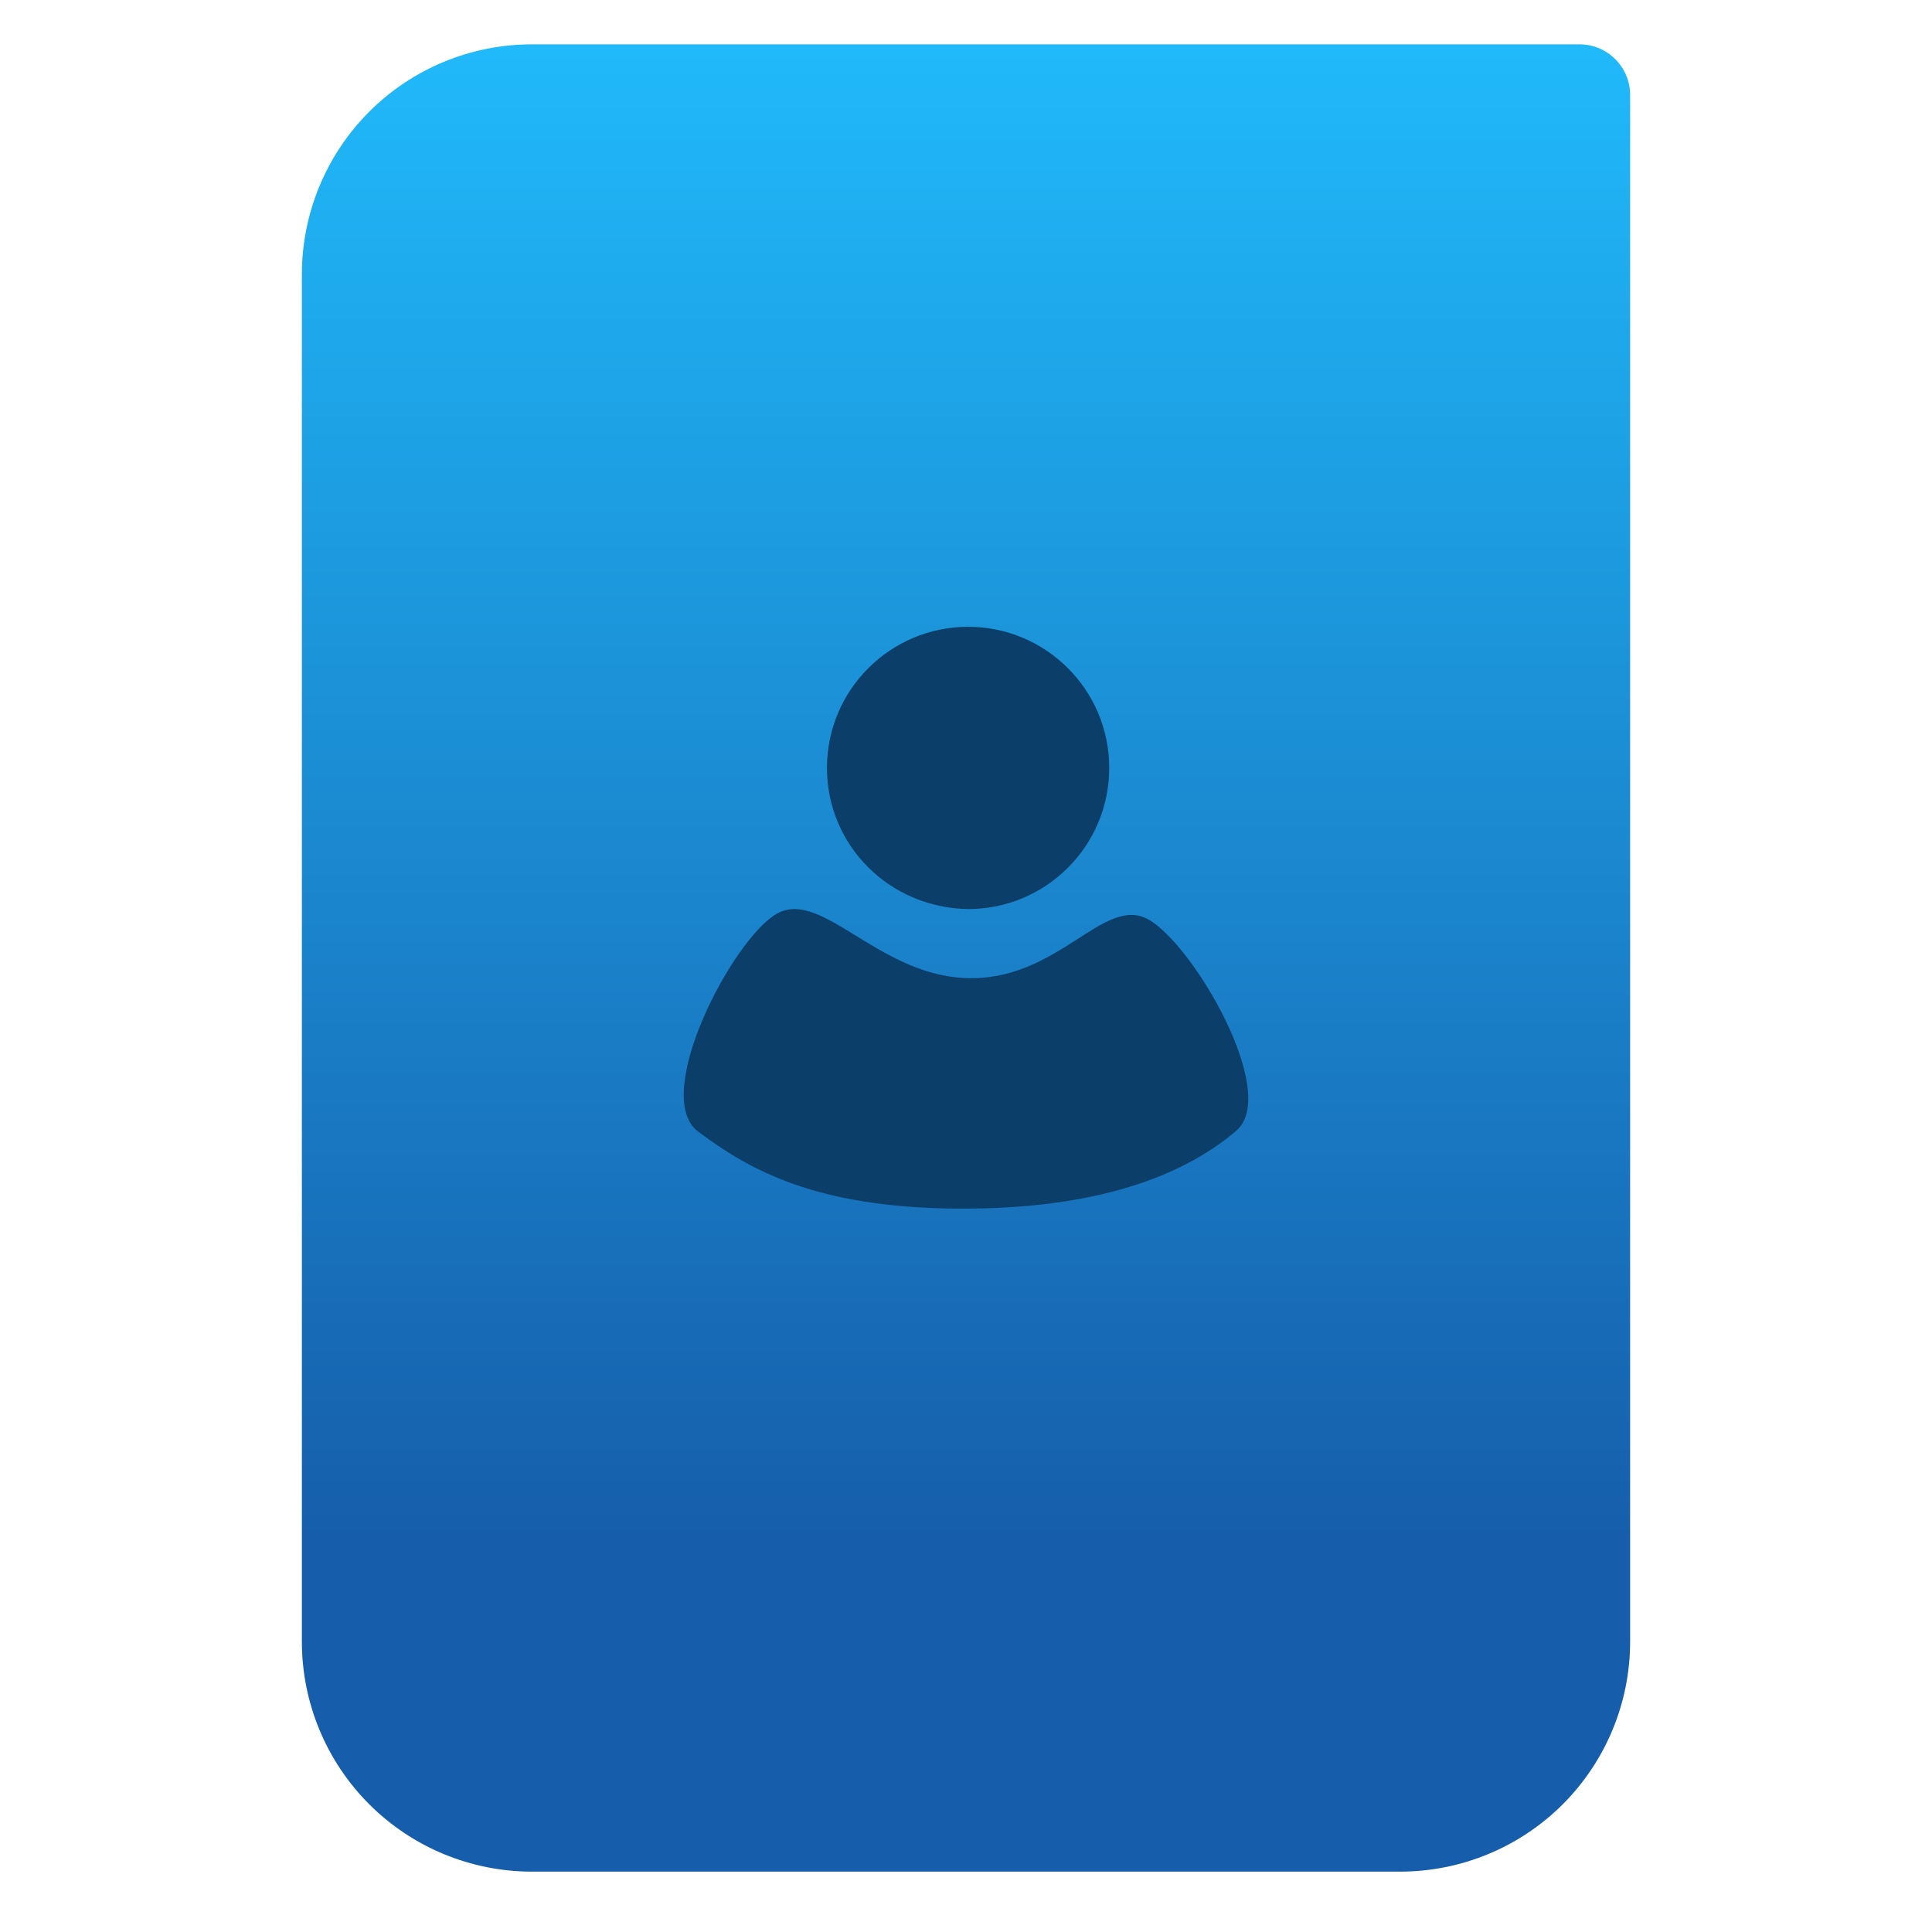 <svg width="100%" height="100%" viewBox="0 0 64 64" xmlns="http://www.w3.org/2000/svg" xmlns:xlink="http://www.w3.org/1999/xlink" xml:space="preserve" xmlns:serif="http://www.serif.com/" style="fill-rule:evenodd;clip-rule:evenodd;stroke-linejoin:round;stroke-miterlimit:2;"><path d="M54,3.146c0,-0.926 -0.751,-1.677 -1.677,-1.677c-5.634,0 -24.122,0 -34.705,0c-2.02,0 -3.958,0.803 -5.387,2.231c-1.428,1.429 -2.231,3.367 -2.231,5.387c0,11.626 0,33.669 0,45.295c0,2.02 0.803,3.958 2.231,5.387c1.429,1.428 3.367,2.231 5.387,2.231c8.06,0 20.704,0 28.764,0c2.02,0 3.958,-0.803 5.387,-2.231c1.428,-1.429 2.231,-3.367 2.231,-5.387c0,-14.185 0,-43.877 0,-51.236Z" style="fill:url(#_Linear1);"/><path d="M32.07,30.114c2.582,0 4.675,-2.093 4.675,-4.675c0,-2.582 -2.093,-4.675 -4.675,-4.675c-2.582,0 -4.676,2.093 -4.676,4.675c0,2.555 2.05,4.631 4.676,4.675Z" style="fill:#0c3e6a;"/><path d="M38.047,30.462c-1.499,-0.844 -2.997,2.079 -6.09,1.937c-2.899,-0.133 -4.76,-2.975 -6.231,-2.127c-1.472,0.848 -4.173,6.036 -2.599,7.213c1.653,1.237 3.833,2.511 8.539,2.551c5.144,0.045 7.832,-1.34 9.284,-2.576c1.452,-1.236 -1.404,-6.154 -2.903,-6.998Z" style="fill:#0c3e6a;"/><defs><linearGradient id="_Linear1" x1="0" y1="0" x2="1" y2="0" gradientUnits="userSpaceOnUse" gradientTransform="matrix(3.03829e-15,-49.619,49.619,3.03829e-15,250.77,51.088)"><stop offset="0" style="stop-color:#165eab;stop-opacity:1"/><stop offset="1" style="stop-color:#20b9fa;stop-opacity:1"/></linearGradient></defs></svg>
